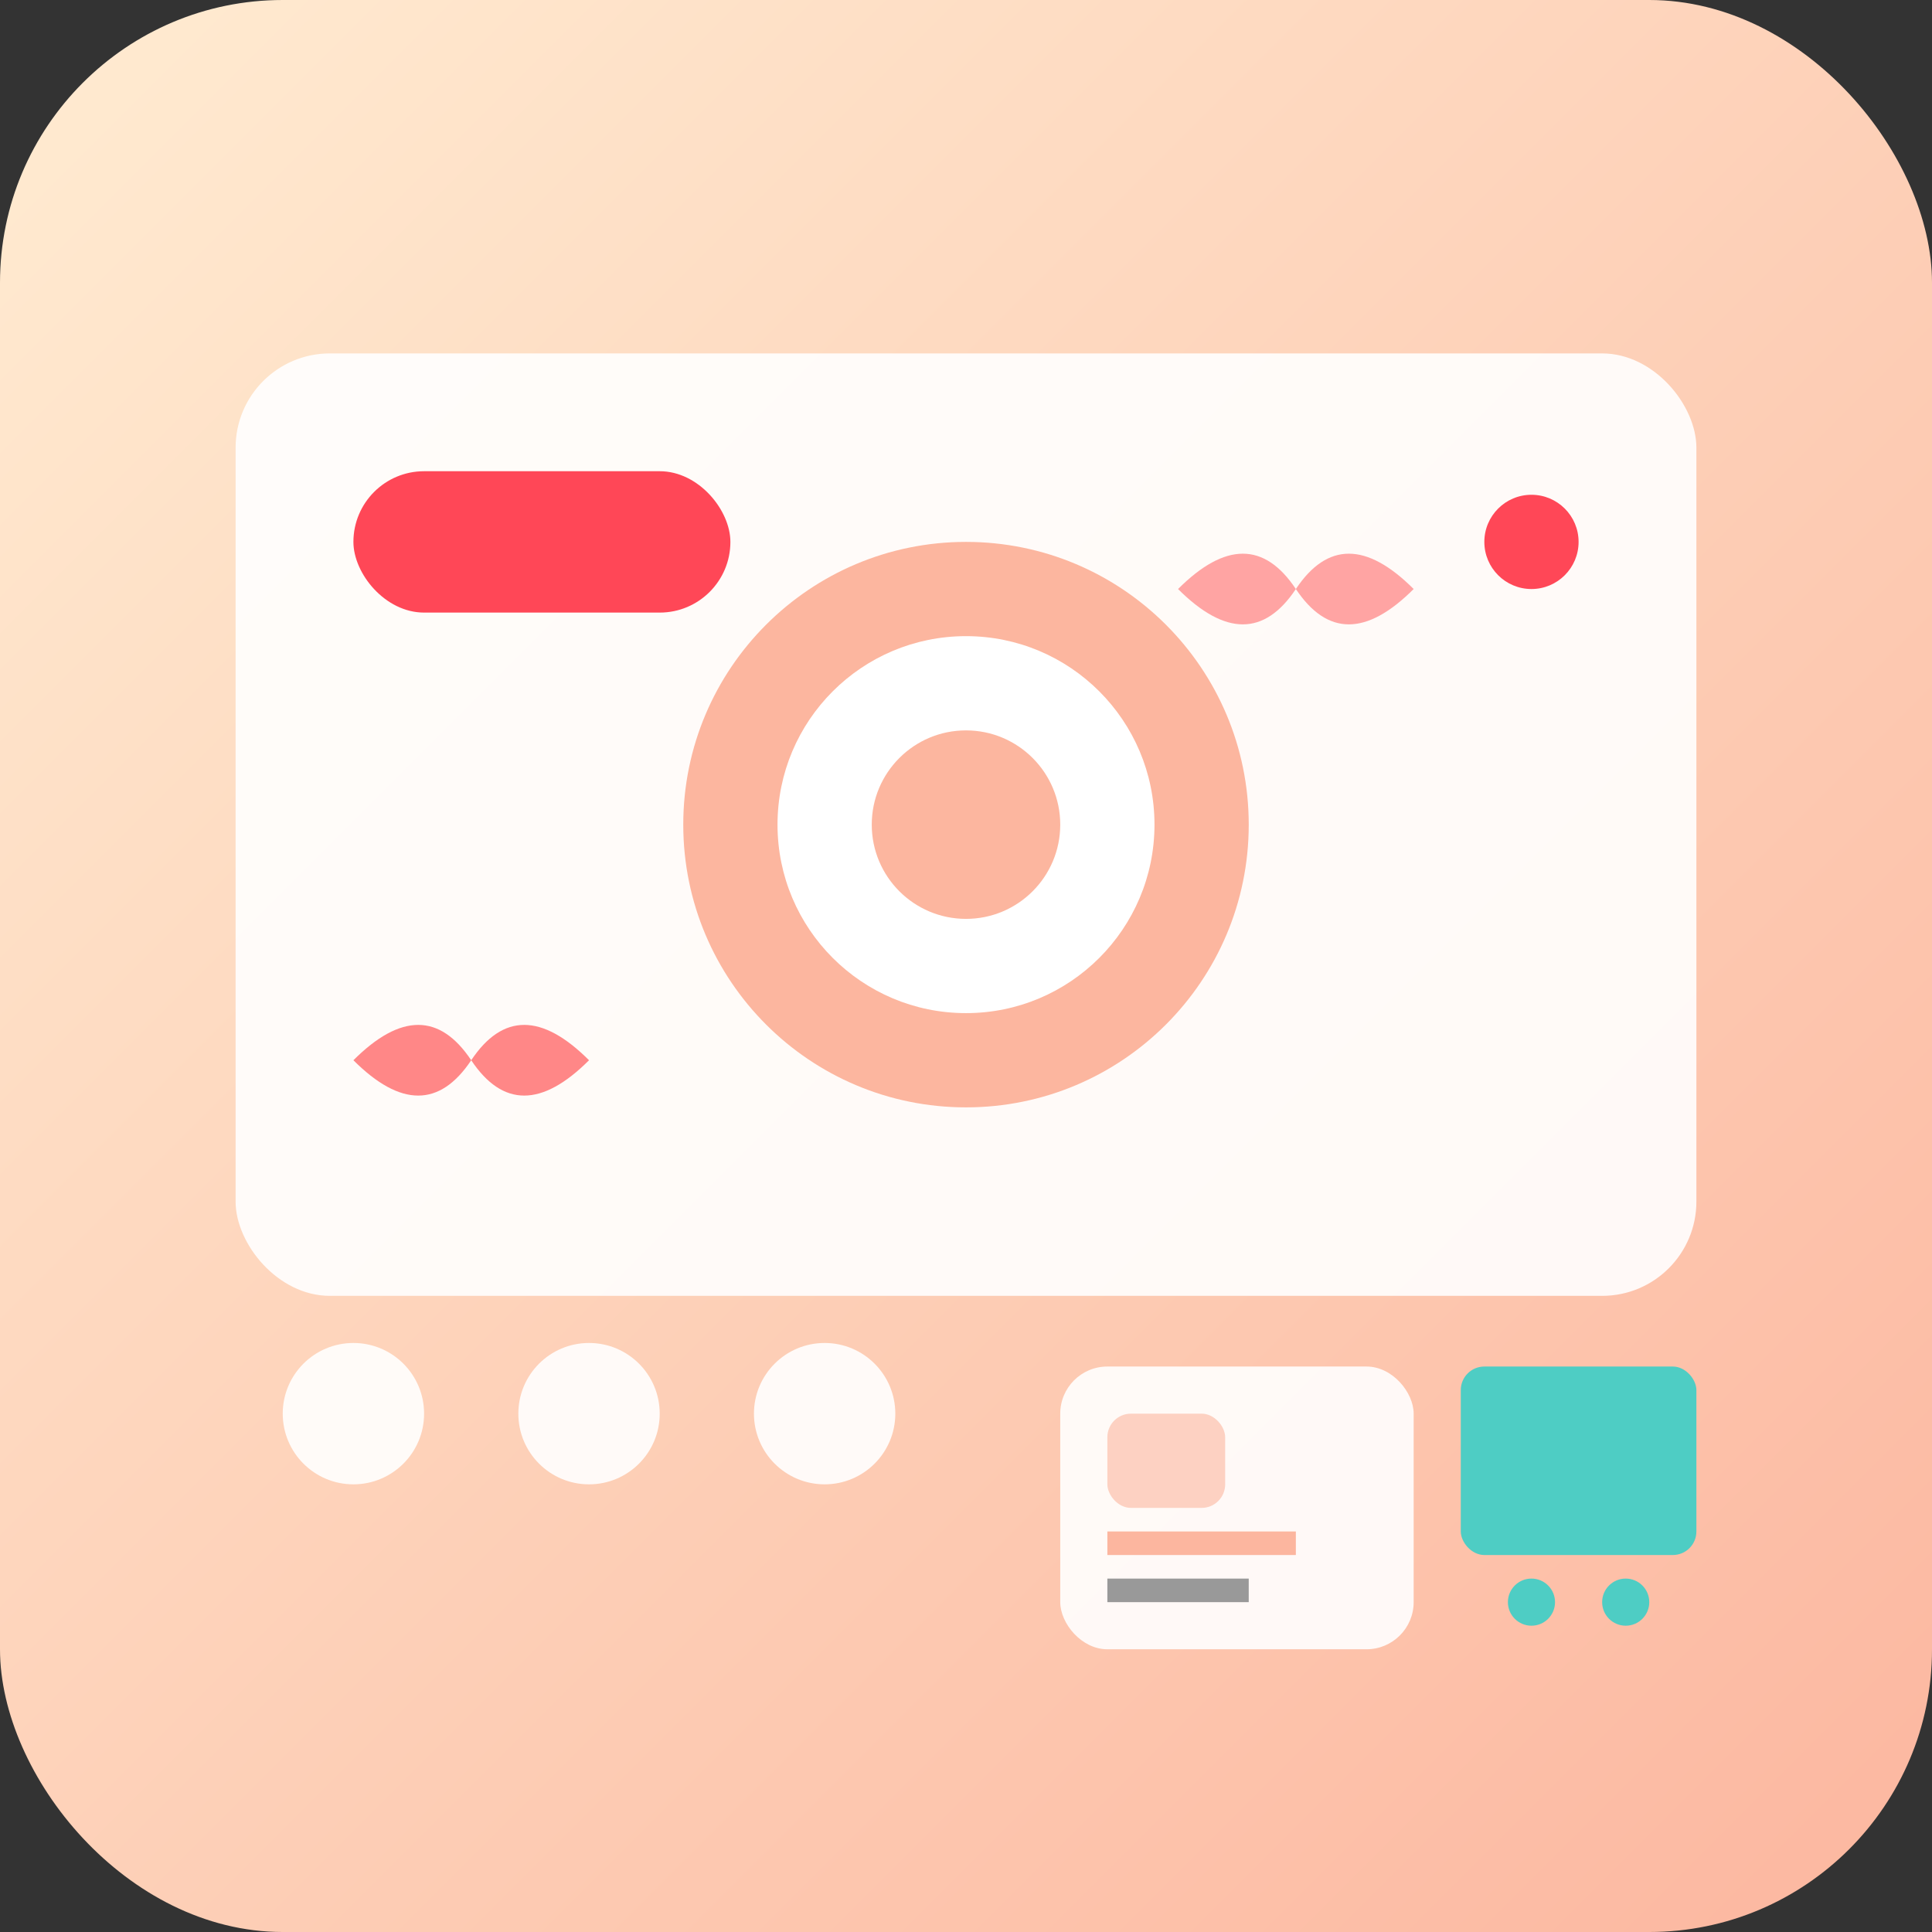 <svg xmlns="http://www.w3.org/2000/svg" viewBox="0 0 82 82" width="82" height="82"><rect x="0" y="0" width="82" height="82" fill="#333333" stroke="none"/><defs><linearGradient id="liveGrad2" x1="0%" y1="0%" x2="100%" y2="100%"><stop offset="0%" style="stop-color:#ffecd2;stop-opacity:1"></stop><stop offset="100%" style="stop-color:#fcb69f;stop-opacity:1"></stop></linearGradient></defs><rect width="82" height="82" fill="url(#liveGrad2)" rx="12"></rect><rect x="10" y="15" width="62" height="40" fill="white" opacity="0.9" rx="4"></rect><circle cx="41" cy="35" r="12" fill="#fcb69f"></circle><circle cx="41" cy="35" r="8" fill="white"></circle><circle cx="41" cy="35" r="4" fill="#fcb69f"></circle><rect x="15" y="20" width="16" height="6" fill="#ff4757" rx="3"></rect><circle cx="65" cy="23" r="2" fill="#ff4757"></circle><circle cx="15" cy="60" r="3" fill="white" opacity="0.9"></circle><circle cx="25" cy="60" r="3" fill="white" opacity="0.9"></circle><circle cx="35" cy="60" r="3" fill="white" opacity="0.9"></circle><rect x="45" y="58" width="15" height="12" fill="white" opacity="0.9" rx="2"></rect><rect x="47" y="60" width="5" height="4" fill="#fcb69f" opacity="0.6" rx="1"></rect><rect x="47" y="65" width="8" height="1" fill="#fcb69f"></rect><rect x="47" y="67" width="6" height="1" fill="#999"></rect><rect x="62" y="58" width="10" height="8" fill="#4ecdc4" rx="1"></rect><circle cx="65" cy="68" r="1" fill="#4ecdc4"></circle><circle cx="69" cy="68" r="1" fill="#4ecdc4"></circle><path d="M20,45 Q18,42 15,45 Q18,48 20,45 Q22,48 25,45 Q22,42 20,45" fill="#ff6b6b" opacity="0.8"></path><path d="M55,25 Q53,22 50,25 Q53,28 55,25 Q57,28 60,25 Q57,22 55,25" fill="#ff6b6b" opacity="0.6"></path></svg>